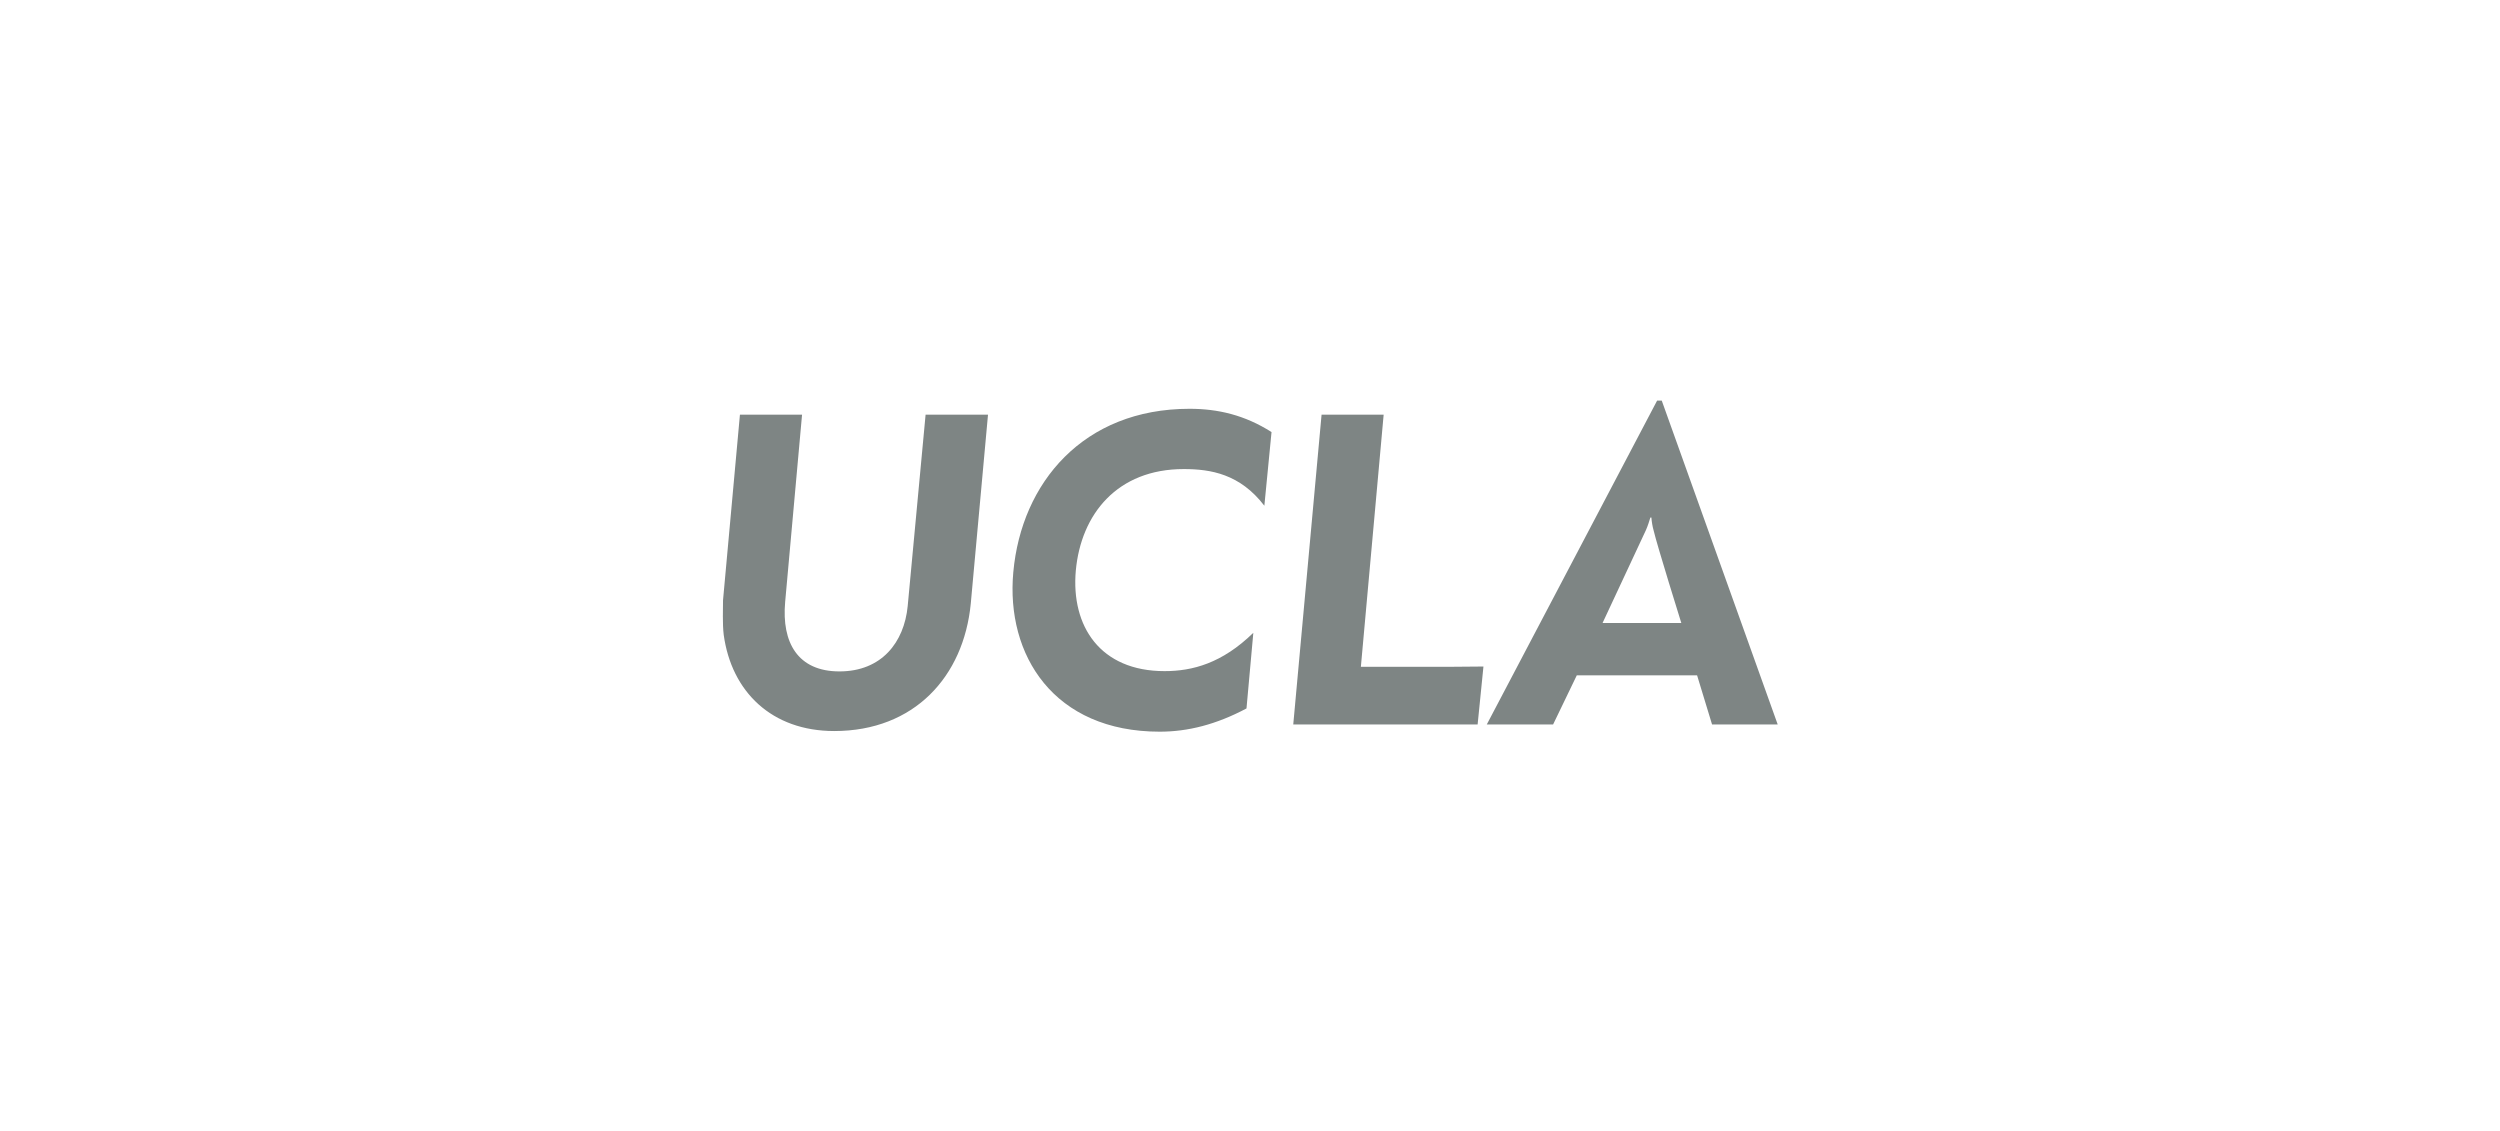<svg xmlns="http://www.w3.org/2000/svg" width="221" height="100" fill="none"><g clip-path="url(#a)" opacity=".6"><path fill="#283332" d="M63.975 56.112c-.115-.955-.06-2.345-.06-3.042l1.495-16.414h5.492l-1.494 16.559c-.32 3.594 1.12 6.138 4.798 6.138 3.734 0 5.718-2.573 6.033-5.76l1.584-16.937h5.517l-1.524 16.708c-.63 6.454-4.998 11.26-12.07 11.26-5.518 0-9.081-3.47-9.77-8.512zm25.604-5.557c.72-7.873 6.183-14.418 15.578-14.418 2.499 0 4.884.552 7.246 2.059l-.634 6.511c-2.154-2.81-4.743-3.241-7.127-3.241-5.863 0-9.081 3.968-9.541 8.977-.434 4.918 2.154 8.885 7.847 8.885 2.473 0 5.087-.697 7.846-3.387l-.604 6.686c-2.674 1.42-5.173 2.054-7.672 2.054-9.346 0-13.624-6.748-12.94-14.127m27.249-13.898h5.488l-2.014 22.29h7.877c.575 0 2.444-.025 2.959-.025l-.515 5.121h-16.298l2.503-27.386zm30.063-1.241h-.401l-15.058 28.631h5.862l2.095-4.345h10.635l1.324 4.345h5.803l-10.251-28.632m-1.405 11.463c.175-.378.315-.868.4-1.129h.09c.025.349.085.755.2 1.158.285 1.245 2.444 8.167 2.444 8.167h-6.961s3.738-7.993 3.827-8.197z"/></g><defs><clipPath id="a"><path fill="#fff" d="M63.571 35h94v30h-94z"/></clipPath></defs></svg>